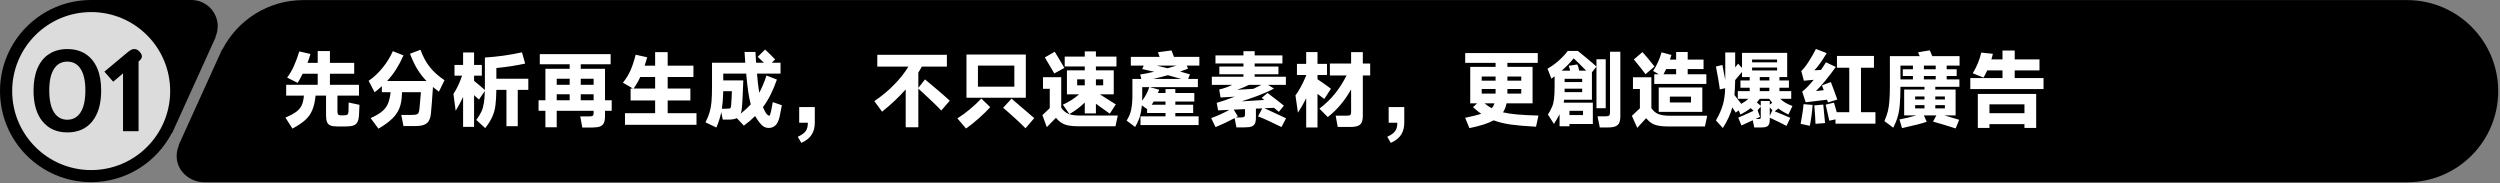 <svg width="969" height="71" viewBox="0 0 969 71" fill="none" xmlns="http://www.w3.org/2000/svg">
<rect x="0" y="0" width="969" height="71" fill="#808080" stroke="none"/>
<path d="M84.402 10.23C84.402 4.575 79.827 0 74.171 0H35.303C15.814 0 0 15.813 0 35.301C0 54.789 15.814 70.602 35.303 70.602C48.955 70.602 60.771 62.822 66.643 51.475L66.715 51.583L83.573 14.445L83.501 14.337C84.078 13.076 84.366 11.671 84.366 10.23H84.402Z" fill="black"/>
<path d="M35.339 65.92C52.25 65.92 65.958 52.211 65.958 35.301C65.958 18.391 52.25 4.683 35.339 4.683C18.428 4.683 4.719 18.391 4.719 35.301C4.719 52.211 18.428 65.92 35.339 65.92Z" fill="#DCDCDC"/>
<path d="M117.687 0.036C117.687 0.036 117.579 0.036 117.543 0.036C103.891 0.036 92.075 7.817 86.203 19.164L86.131 19.055L69.272 56.194L69.344 56.302C68.624 57.959 68.3 59.832 68.552 61.813C69.272 66.964 74.028 70.638 79.215 70.638H117.507C117.507 70.638 117.615 70.638 117.651 70.638H933C952.488 70.638 968.303 54.825 968.303 35.337C968.303 15.85 952.488 0.036 933 0.036H117.687Z" fill="black"/>
<path d="M16.448 47.034C14.137 44.182 13 40.192 13 35.082C13 31.74 13.508 28.852 14.54 26.437C15.572 24.022 17.078 22.185 19.055 20.925C21.032 19.648 23.378 19.018 26.108 19.018C28.837 19.018 31.183 19.648 33.16 20.925C35.138 22.203 36.642 24.04 37.675 26.437C38.708 28.852 39.215 31.722 39.215 35.082C39.215 40.192 38.06 44.182 35.767 47.034C33.475 49.886 30.255 51.321 26.125 51.321C21.995 51.321 18.775 49.886 16.483 47.034H16.448ZM31.253 43.517C32.477 41.592 33.09 38.774 33.09 35.065C33.09 31.355 32.477 28.642 31.27 26.735C30.062 24.827 28.33 23.882 26.09 23.882C23.85 23.882 22.117 24.827 20.91 26.735C19.703 28.642 19.09 31.407 19.09 35.065C19.09 38.722 19.703 41.592 20.927 43.517C22.152 45.442 23.867 46.404 26.09 46.404C28.312 46.404 30.027 45.442 31.253 43.517Z" fill="black"/>
<path d="M47.685 28.432L43.87 31.669L40.458 27.767L49.75 20.032C50.59 19.35 51.36 19 52.078 19C52.795 19 53.425 19.332 54.055 19.98C54.685 20.645 55 21.275 55 21.87C55 22.43 54.667 23.007 54.02 23.567L53.705 23.83V50.849H47.685V28.432Z" fill="black"/>
<path d="M139.336 40.632C139.293 42.125 139.229 43.48 139.144 44.696C139.059 45.891 138.845 46.787 138.504 47.384C138.163 48.003 137.629 48.429 136.904 48.664C136.2 48.899 135.187 49.016 133.864 49.016H130.76C129.587 49.016 128.691 48.888 128.072 48.632C127.453 48.376 127.016 47.939 126.76 47.32C126.504 46.701 126.376 45.795 126.376 44.6V37.048H122.312C122.099 39.288 121.683 41.144 121.064 42.616C120.467 44.088 119.56 45.379 118.344 46.488C117.149 47.576 115.485 48.696 113.352 49.848L110.632 45.592C112.445 44.803 113.832 44.056 114.792 43.352C115.773 42.627 116.488 41.784 116.936 40.824C117.384 39.864 117.672 38.605 117.8 37.048H110.92V32.856H123.144V28.568H117.32C116.808 29.635 116.157 30.819 115.368 32.12L111.304 30.072C112.328 28.685 113.203 27.181 113.928 25.56C114.653 23.939 115.347 22.061 116.008 19.928L120.328 20.92C119.987 22.179 119.603 23.331 119.176 24.376H123.144V19.8H127.88V24.376H137.288V28.568H127.88V32.856H139.144V37.048H130.792V43.224C130.792 43.779 130.877 44.163 131.048 44.376C131.24 44.589 131.571 44.696 132.04 44.696H133.256C134.003 44.696 134.483 44.589 134.696 44.376C134.909 44.163 135.037 43.789 135.08 43.256C135.101 42.936 135.112 42.221 135.112 41.112C135.133 40.771 135.144 40.312 135.144 39.736L139.336 40.632ZM170.12 35.544C169.288 34.925 168.52 34.317 167.816 33.72C167.496 38.627 167.229 42.083 167.016 44.088C166.888 45.283 166.6 46.232 166.152 46.936C165.725 47.619 165.096 48.109 164.264 48.408C163.432 48.707 162.333 48.856 160.968 48.856H156.392L155.528 44.536H159.688C160.477 44.536 161.053 44.483 161.416 44.376C161.8 44.269 162.067 44.056 162.216 43.736C162.387 43.416 162.504 42.925 162.568 42.264C162.589 42.072 162.664 41.261 162.792 39.832L163.144 35.736H155.816L155.784 36.6C155.72 38.627 155.411 40.365 154.856 41.816C154.323 43.245 153.416 44.6 152.136 45.88C150.856 47.16 149.043 48.493 146.696 49.88L143.656 45.784C145.576 44.909 147.037 44.056 148.04 43.224C149.064 42.371 149.8 41.443 150.248 40.44C150.717 39.437 151.069 38.147 151.304 36.568L151.4 35.736H148.008V33.4C147.048 34.296 146.109 35.085 145.192 35.768L142.888 31.32C144.872 29.955 146.685 28.259 148.328 26.232C149.971 24.205 151.283 22.072 152.264 19.832L156.392 21.464C155.539 23.405 154.6 25.187 153.576 26.808C152.552 28.429 151.379 29.955 150.056 31.384H165.288C163.923 29.955 162.728 28.397 161.704 26.712C160.68 25.027 159.752 23.064 158.92 20.824L162.984 19.288C163.944 21.955 165.16 24.205 166.632 26.04C168.104 27.875 169.992 29.56 172.296 31.096L170.12 35.544ZM204.776 30.52V34.84H200.68V48.92H196.296V34.84H192.392C192.349 37.379 192.221 39.437 192.008 41.016C191.795 42.573 191.379 44.024 190.76 45.368C190.163 46.691 189.267 48.12 188.072 49.656L184.616 46.488C185.469 45.315 186.12 44.259 186.568 43.32C187.016 42.36 187.336 41.272 187.528 40.056C187.741 38.819 187.869 37.229 187.912 35.288L185.64 38.584L183.752 36.888V49.176H179.496V37.592C178.579 39.533 177.619 41.315 176.616 42.936L175.752 36.408C176.989 34.573 178.109 32.216 179.112 29.336H176.168V25.176H179.496V20.344H183.752V25.176H186.76V29.336H183.752V31.32C185.373 32.643 186.76 33.827 187.912 34.872C187.933 34.424 187.944 33.699 187.944 32.696V22.296C192.829 21.997 197.619 21.325 202.312 20.28L203.56 24.632C199.997 25.421 196.275 25.997 192.392 26.36V30.52H204.776ZM237.096 38.872V42.936H234.504V45.016C234.504 46.211 234.344 47.117 234.024 47.736C233.725 48.355 233.213 48.792 232.488 49.048C231.784 49.304 230.771 49.432 229.448 49.432H225.704L224.904 45.112H228.136C228.733 45.112 229.16 45.08 229.416 45.016C229.693 44.931 229.875 44.792 229.96 44.6C230.045 44.387 230.088 44.045 230.088 43.576V42.936H215.784V49.336H211.4V42.936H208.744V38.872H211.4V26.68H220.808V24.92H209.224V20.984H236.68V24.92H225.096V26.68H234.504V38.872H237.096ZM220.808 32.856V30.52H215.784V32.856H220.808ZM230.088 32.856V30.52H225.096V32.856H230.088ZM220.808 36.536H215.784V38.872H220.808V36.536ZM225.096 36.536V38.872H230.088V36.536H225.096ZM258.792 43.864H269.96V48.376H242.248V43.864H253.928V38.936H244.424V34.328H245.352L241.448 32.056C242.685 30.499 243.667 28.899 244.392 27.256C245.117 25.613 245.779 23.597 246.376 21.208L250.856 22.2C250.387 23.8 250.056 24.888 249.864 25.464H253.928V20.216H258.792V25.464H268.776V29.848H258.792V34.328H267.592V38.936H258.792V43.864ZM253.928 34.328V29.848H248.168C247.464 31.405 246.6 32.899 245.576 34.328H253.928ZM303.048 40.792C303.005 41.091 302.824 42.019 302.504 43.576L302.216 45.08C301.832 46.787 301.277 47.96 300.552 48.6C299.848 49.261 298.973 49.592 297.928 49.592C296.989 49.592 296.157 49.272 295.432 48.632C294.707 47.992 293.853 46.883 292.872 45.304L292.68 44.984C291.357 46.307 289.907 47.544 288.328 48.696L285.576 45.784C284.808 46.168 283.731 46.36 282.344 46.36H280.136L279.56 43.48C279.155 45.443 278.525 47.427 277.672 49.432L273.448 47.416C274.173 45.987 274.707 44.675 275.048 43.48C275.411 42.264 275.656 40.909 275.784 39.416C275.912 37.901 275.976 35.885 275.976 33.368V24.312H288.872L288.808 23.416C288.744 22.285 288.669 21.187 288.584 20.12H292.808L293.064 24.312H296.072L295.464 23.704C295.165 23.427 294.867 23.149 294.568 22.872C294.269 22.573 293.971 22.296 293.672 22.04L296.552 19.192C297.64 20.195 298.941 21.475 300.456 23.032L299.144 24.312H302.536V28.536H293.416C293.629 31.331 293.917 33.805 294.28 35.96C295.283 34.147 296.221 31.917 297.096 29.272L301.128 30.84C300.381 32.995 299.571 34.936 298.696 36.664C297.843 38.392 296.851 40.013 295.72 41.528C296.083 42.403 296.477 43.181 296.904 43.864C297.139 44.184 297.373 44.429 297.608 44.6C297.864 44.771 298.056 44.856 298.184 44.856C298.291 44.856 298.387 44.728 298.472 44.472C298.579 44.216 298.717 43.725 298.888 43C299.08 42.168 299.293 41.027 299.528 39.576L303.048 40.792ZM287.08 44.056C288.573 42.883 289.875 41.688 290.984 40.472C290.259 37.763 289.672 33.784 289.224 28.536H280.328V31.16H288.104C288.104 31.864 288.029 33.656 287.88 36.536C287.752 39.395 287.645 41.155 287.56 41.816C287.496 42.712 287.336 43.459 287.08 44.056ZM283.4 40.664C283.464 40.28 283.517 39.469 283.56 38.232C283.624 36.973 283.667 36.013 283.688 35.352H280.328C280.264 37.955 280.093 40.216 279.816 42.136H281.32C282.003 42.136 282.461 42.115 282.696 42.072C282.952 42.008 283.123 41.891 283.208 41.72C283.293 41.528 283.357 41.176 283.4 40.664ZM309.224 53.016C310.696 52.333 311.709 51.608 312.264 50.84C312.84 50.093 313.128 49.005 313.128 47.576H309.768V41.496H315.816V47.576C315.816 49.347 315.421 50.872 314.632 52.152C313.843 53.432 312.499 54.509 310.6 55.384L309.224 53.016ZM358.536 30.776C360.072 32.035 361.747 33.443 363.56 35C365.395 36.557 366.92 37.901 368.136 39.032L364.84 42.84C363.603 41.539 362.163 40.12 360.52 38.584C358.899 37.027 357.373 35.619 355.944 34.36V49.336H351.048V34.648C348.552 37.507 345.501 40.387 341.896 43.288L338.888 39.192C341.768 37.251 344.317 35.139 346.536 32.856C348.776 30.573 350.632 28.227 352.104 25.816H340.04V21.24H367.016V25.816H357.32C357.043 26.349 356.584 27.128 355.944 28.152V34.072L358.536 30.776ZM374.6 37.88V21.144H397.608V37.88H374.6ZM393.16 25.432H379.048V33.592H393.16V25.432ZM371.08 45.88C372.637 44.92 374.248 43.747 375.912 42.36C377.597 40.952 379.08 39.565 380.36 38.2L383.816 41.528C382.621 42.851 381.149 44.291 379.4 45.848C377.672 47.384 376.019 48.707 374.44 49.816L371.08 45.88ZM392.072 38.232C393.8 39.683 396.733 42.2 400.872 45.784L397.48 49.72C396.328 48.525 394.899 47.16 393.192 45.624C391.507 44.088 390.045 42.808 388.808 41.784L392.072 38.232ZM420.456 27.256V25.752H412.68V21.944H420.456V19.928H424.776V21.944H432.744V25.752H424.776V27.256H431.688V36.568H426.312C429.213 38.36 431.272 39.661 432.488 40.472L430.152 44.056L424.776 40.216V43.96H420.456V39.736C418.792 41.4 416.808 42.893 414.504 44.216L411.976 40.568C414.28 39.544 416.371 38.211 418.248 36.568H413.544V27.256H420.456ZM408.648 28.472C408.029 27.469 407.421 26.435 406.824 25.368L404.968 22.264L408.808 20.056C409.256 20.739 409.843 21.709 410.568 22.968C411.315 24.205 411.976 25.325 412.552 26.328L408.648 28.472ZM433.256 44.792L432.36 48.952H418.056C416.541 48.952 415.283 48.856 414.28 48.664C413.277 48.493 412.381 48.173 411.592 47.704C410.803 47.235 410.035 46.552 409.288 45.656L405.736 49.272L404.04 44.632L406.888 41.912V34.424H404.264V29.912H411.336V41.752C412.104 42.883 413.032 43.672 414.12 44.12C415.208 44.568 416.744 44.792 418.728 44.792H433.256ZM420.456 30.744H417.512V33.08H420.456V30.744ZM427.592 33.08V30.744H424.776V33.08H427.592ZM464.872 22.04V25.432H459.976L460.488 26.616C459.592 26.957 458.568 27.331 457.416 27.736C459.101 28.205 460.371 28.568 461.224 28.824L460.52 30.584H464.296V33.784H445.704L449.32 34.776L448.808 36.056H451.752V34.52H455.56V36.056H462.92V39.352H455.56V40.6H462.472V43.8H455.56V45.08H464.584V48.472H442.056V45.08H451.752V43.8H444.616V42.296L442.6 40.856C442.451 42.477 442.173 43.949 441.768 45.272C441.363 46.573 440.765 47.885 439.976 49.208L436.68 46.744C437.555 45.379 438.141 43.96 438.44 42.488C438.76 41.016 438.92 39.149 438.92 36.888V30.584H442.376L441.96 28.856C443.368 28.685 445.171 28.333 447.368 27.8C445.832 27.437 444.285 27.096 442.728 26.776L443.304 25.432H438.312V22.04H449.48L448.808 20.248L454.088 19.544L455.016 22.04H464.872ZM452.584 26.456C453.629 26.179 454.771 25.837 456.008 25.432H448.36L452.584 26.456ZM457.8 30.584C456.392 30.157 454.685 29.677 452.68 29.144C451.037 29.613 449.149 30.093 447.016 30.584H457.8ZM442.696 39.032C443.933 37.411 444.851 35.661 445.448 33.784H442.728V37.144C442.728 37.997 442.717 38.627 442.696 39.032ZM451.752 40.6V39.352H447.176L446.408 40.6H451.752ZM490.088 41.944C492.435 43.075 495.229 44.376 498.472 45.848L496.712 49.24C495.304 48.536 493.736 47.789 492.008 47C490.301 46.189 488.84 45.56 487.624 45.112L489.256 42.008L486.792 42.104V45.624C486.792 46.627 486.653 47.395 486.376 47.928C486.12 48.461 485.683 48.835 485.064 49.048C484.445 49.261 483.549 49.368 482.376 49.368H479.24L478.536 45.784C476.061 47.107 473.597 48.269 471.144 49.272L469.448 45.784C471.88 44.909 474.227 43.843 476.488 42.584L472.136 42.776L471.592 39.864C473.256 39.416 475.603 38.616 478.632 37.464L473.096 37.784L472.552 34.68C473.512 34.467 474.376 34.221 475.144 33.944C475.933 33.667 476.755 33.315 477.608 32.888H469.704V29.752H481.96V28.792H472.616V25.784H481.96V24.6H471.112V21.464H481.96V19.832H486.312V21.464H497.064V24.6H486.312V25.784H495.528V28.792H486.312V29.752H498.408V32.888H491.464L493.8 34.328C492.051 35.267 489.907 36.216 487.368 37.176C484.829 38.115 482.771 38.819 481.192 39.288L490.056 38.744L489.032 37.944L491.304 36.024C491.347 36.045 491.869 36.451 492.872 37.24C493.341 37.603 494.109 38.189 495.176 39C496.243 39.811 497.064 40.461 497.64 40.952L495.688 43.352C495.261 43.032 494.632 42.509 493.8 41.784L490.088 41.944ZM485.832 34.424C486.664 34.04 487.699 33.528 488.936 32.888H484.104C482.568 33.656 481.032 34.296 479.496 34.808L485.832 34.424ZM482.568 42.296L478.184 42.488L479.784 45.08L478.984 45.528H480.84C481.523 45.528 481.981 45.453 482.216 45.304C482.451 45.133 482.568 44.835 482.568 44.408V42.296ZM513.288 38.36C512.285 37.571 511.411 36.909 510.664 36.376V49.4H506.28V38.072C505.384 39.907 504.317 41.773 503.08 43.672L502.12 36.952C502.717 36.227 503.389 35.171 504.136 33.784C504.904 32.376 505.619 30.861 506.28 29.24V29.08H502.696V24.76H506.28V20.184H510.664V24.76H514.344V29.08H510.664V30.712C511.283 31.096 512.147 31.683 513.256 32.472C514.365 33.24 515.24 33.88 515.88 34.392L513.288 38.36ZM531.08 24.632V29.24H528.232V44.824C528.232 45.955 528.083 46.829 527.784 47.448C527.507 48.067 527.016 48.515 526.312 48.792C525.629 49.069 524.659 49.208 523.4 49.208H518.504L517.704 44.824H521.96C522.493 44.824 522.867 44.792 523.08 44.728C523.315 44.643 523.475 44.493 523.56 44.28C523.645 44.067 523.688 43.715 523.688 43.224V34.648C521.171 39.107 518.152 42.68 514.632 45.368L511.4 42.104C513.768 40.312 515.795 38.36 517.48 36.248C519.165 34.136 520.648 31.8 521.928 29.24H515.464V24.632H523.688V20.216H528.232V24.632H531.08ZM537.704 53.016C539.176 52.333 540.189 51.608 540.744 50.84C541.32 50.093 541.608 49.005 541.608 47.576H538.248V41.496H544.296V47.576C544.296 49.347 543.901 50.872 543.112 52.152C542.323 53.432 540.979 54.509 539.08 55.384L537.704 53.016ZM595.368 49.112C591.357 48.899 588.115 48.621 585.64 48.28C583.187 47.939 580.957 47.395 578.952 46.648C576.819 47.821 573.683 48.824 569.544 49.656L567.88 45.656C570.675 45.08 572.755 44.568 574.12 44.12C573.053 43.373 571.997 42.509 570.952 41.528L572.52 40.056H569.864V25.912H579.688V24.376H567.912V20.568H596.04V24.376H584.264V25.912H594.024V40.056H583.944C583.645 41.443 583.187 42.605 582.568 43.544C584.125 43.907 585.992 44.184 588.168 44.376C590.365 44.568 593.075 44.707 596.296 44.792L595.368 49.112ZM579.688 31.256V29.656H574.312V31.256H579.688ZM589.64 31.256V29.656H584.264V31.256H589.64ZM579.688 34.488H574.312V36.28H579.688V36.024V34.488ZM584.264 36.28H589.64V34.488H584.264V36.12V36.28ZM575.4 40.056C576.381 40.867 577.309 41.496 578.184 41.944C578.675 41.389 579.027 40.76 579.24 40.056H575.4ZM611.56 19.736C612.456 20.419 613.661 21.4 615.176 22.68C616.691 23.939 617.896 24.984 618.792 25.816L617.032 28.024V38.648H606.28L606.088 39.8H617.384V48.056H608.328V48.952H604.488V44.28C604.04 45.197 603.315 46.445 602.312 48.024L599.976 44.408C600.701 43.235 601.235 42.232 601.576 41.4C601.939 40.568 602.195 39.544 602.344 38.328C602.493 37.112 602.568 35.448 602.568 33.336V29.592C602.291 29.805 601.875 30.104 601.32 30.488L599.816 26.616C601.416 25.72 602.92 24.632 604.328 23.352C605.757 22.051 606.867 20.845 607.656 19.736H611.56ZM624.04 20.056H628.04V45.208C628.04 46.744 627.699 47.821 627.016 48.44C626.333 49.08 625.117 49.4 623.368 49.4H620.072L619.208 45.08H622.28C622.984 45.08 623.453 44.984 623.688 44.792C623.923 44.6 624.04 44.195 624.04 43.576V20.056ZM614.792 27.384C612.765 25.293 611.155 23.704 609.96 22.616C608.616 24.28 607.069 25.869 605.32 27.384H608.584C608.477 26.872 608.296 26.243 608.04 25.496L611.368 24.984C611.624 25.496 611.869 26.296 612.104 27.384H614.792ZM622.376 22.968V41.944H618.792V22.968H622.376ZM613.256 31.8V30.552H606.44V31.8H613.256ZM606.44 34.36V35.704H613.256V34.36H606.44ZM613.576 44.6V42.936H608.328V44.6H613.576ZM642.984 28.792L640.744 27.512C641.448 26.467 642.088 25.304 642.664 24.024C643.24 22.744 643.688 21.496 644.008 20.28L647.848 21.304C647.677 21.923 647.485 22.52 647.272 23.096H649.672V20.152H654.152V23.096H660.296V26.776H654.152V28.792H661.384V32.536H641.192V28.792H642.984ZM637.8 28.76C637.288 27.992 635.784 26.083 633.288 23.032L636.616 20.184C637.768 21.421 639.325 23.288 641.288 25.784L637.8 28.76ZM649.672 26.776H645.8C645.523 27.373 645.181 28.045 644.776 28.792H649.672V26.776ZM661.704 44.856L660.84 49.016H646.6C645.107 49.016 643.869 48.92 642.888 48.728C641.907 48.557 641.032 48.248 640.264 47.8C639.517 47.352 638.771 46.691 638.024 45.816L634.6 49.56L632.52 44.888L635.624 41.976V34.488H632.936V29.944H640.072V41.912C640.819 43 641.725 43.768 642.792 44.216C643.859 44.643 645.341 44.856 647.24 44.856H661.704ZM659.816 33.912V43.352H642.92V33.912H659.816ZM655.432 37.432H647.24V39.704H655.432V37.432ZM687.88 43.16C689.651 43.843 691.667 44.685 693.928 45.688L692.456 48.792C690.515 47.768 688.349 46.712 685.96 45.624V46.424C685.96 47.555 685.725 48.333 685.256 48.76C684.808 49.187 683.955 49.4 682.696 49.4H679.944L679.368 46.616C677.341 47.576 675.88 48.248 674.984 48.632L673.736 45.592C674.525 45.293 676.509 44.408 679.688 42.936C678.984 42.296 678.611 41.955 678.568 41.912C677.523 42.744 676.211 43.565 674.632 44.376L673.896 42.808L672.776 43.64L671.432 41.624C671.091 42.947 670.621 44.248 670.024 45.528C669.448 46.808 668.701 48.173 667.784 49.624L665.096 46.68C666.355 44.483 667.24 42.488 667.752 40.696C668.285 38.904 668.595 36.739 668.68 34.2L666.6 34.648C666.557 34.093 666.333 32.632 665.928 30.264C665.523 27.875 665.245 26.381 665.096 25.784L667.592 25.176C667.805 26.157 668.179 28.099 668.712 31V20.344H672.552V26.136L673.704 24.664L675.208 26.36V20.504H692.712V29.88H689.704V31.192H693.384V34.008H689.704V35.32H694.28V38.296H690.024C691.197 39.448 692.776 40.376 694.76 41.08L693.192 44.376C691.571 43.608 690.269 42.829 689.288 42.04L687.88 43.16ZM688.808 24.152V23.064H679.112V24.152H688.808ZM679.112 26.168V27.32H688.808V26.168H679.112ZM674.92 40.248C676.029 39.629 676.957 38.979 677.704 38.296H673.576V35.32H678.184V34.008H674.6V31.192H678.184V29.88H675.208V27.896C674.376 28.92 673.491 29.965 672.552 31.032C672.509 33.485 672.413 35.416 672.264 36.824L674.92 40.248ZM682.088 31.192H685.8V29.88H682.088V31.192ZM682.088 35.32H685.8V34.008H682.088V35.32ZM682.472 39.16H685.96V40.568L686.92 39.832C686.557 39.427 686.163 38.915 685.736 38.296H682.088C681.619 38.936 681.245 39.405 680.968 39.704C681.48 40.131 681.981 40.568 682.472 41.016V39.16ZM681.48 46.136C681.928 46.136 682.205 46.093 682.312 46.008C682.419 45.923 682.472 45.699 682.472 45.336V41.336L681.256 42.712L681.448 43.256L682.184 45.304C681.928 45.453 681.341 45.731 680.424 46.136H681.48ZM685.96 44.92L686.92 42.808C687.005 42.851 687.069 42.872 687.112 42.872L685.96 41.624V44.92ZM699.176 31.288L698.184 27.512C699.016 26.765 699.976 25.549 701.064 23.864C702.152 22.157 703.08 20.525 703.848 18.968L708.04 20.6C706.099 23.779 704.499 25.997 703.24 27.256L705.832 27.096C706.472 26.179 707.112 25.197 707.752 24.152L711.56 25.944C710.259 27.757 708.915 29.517 707.528 31.224C706.141 32.909 704.925 34.264 703.88 35.288L706.888 34.968C706.739 34.52 706.6 34.147 706.472 33.848C706.365 33.528 706.28 33.272 706.216 33.08L709.64 31.8C709.939 32.525 710.333 33.571 710.824 34.936C711.336 36.301 711.773 37.517 712.136 38.584L708.52 39.704L708.168 38.648L699.88 39.64L698.536 35.512C699.965 34.381 701.448 32.856 702.984 30.936L699.176 31.288ZM721.32 43.48H726.92V47.928H711.432V46.264L709.032 46.776C708.883 46.072 708.552 44.6 708.04 42.36L707.624 40.568L710.856 39.768C711.325 41.368 711.677 42.605 711.912 43.48H716.776V26.264H712.008V21.688H726.344V26.264H721.32V43.48ZM697.928 47.992C698.248 46.264 698.493 44.824 698.664 43.672C698.856 42.499 698.984 41.4 699.048 40.376L702.568 40.664C702.504 41.837 702.365 43.192 702.152 44.728C701.96 46.243 701.736 47.587 701.48 48.76L697.928 47.992ZM706.696 40.536C706.909 42.563 707.059 44.109 707.144 45.176L707.4 47.704L703.688 47.992C703.581 45.304 703.421 42.925 703.208 40.856L706.696 40.536ZM759.528 25.432H754.536V26.84H758.408V29.464H754.536V30.776H759.464V33.656H750.12V34.712H757.992V44.728H753.64C754.771 45.091 756.104 45.485 757.64 45.912L759.368 46.424L758.024 49.784C756.872 49.4 755.411 48.941 753.64 48.408C751.891 47.875 750.429 47.448 749.256 47.128L750.536 44.728H745.704L746.792 47.192C745.789 47.555 744.637 47.896 743.336 48.216C742.035 48.536 740.456 48.909 738.6 49.336L737.224 49.656L736.232 46.296C738.045 45.976 740.243 45.453 742.824 44.728H738.056V34.712H745.928V33.656H736.616C736.595 36.493 736.509 38.776 736.36 40.504C736.232 42.232 735.965 43.789 735.56 45.176C735.176 46.541 734.6 47.981 733.832 49.496L730.408 46.936C730.984 45.592 731.421 44.333 731.72 43.16C732.019 41.965 732.221 40.611 732.328 39.096C732.456 37.581 732.52 35.587 732.52 33.112V21.752H744.072L743.432 20.28L747.944 19.512C748.179 19.917 748.509 20.664 748.936 21.752H759.528V25.432ZM741.448 26.84V25.432H736.616V30.776H741.448V29.464H737.512V26.84H741.448ZM745.704 26.84H750.28V25.432H745.704V26.84ZM745.704 30.776H750.28V29.464H745.704V30.776ZM745.928 38.552V37.4H742.312V38.552H745.928ZM753.832 38.552V37.4H750.12V38.552H753.832ZM745.928 40.76H742.312V42.008H745.928V40.76ZM750.12 40.76V42.008H753.832V40.76H750.12ZM780.904 30.264H792.072V34.52H763.688V30.264H776.168V27.288H770.248C769.715 28.461 769.235 29.389 768.808 30.072L764.648 28.408C766.248 25.72 767.347 23.043 767.944 20.376L772.424 20.856C772.296 21.56 772.104 22.285 771.848 23.032H776.168V19.576H780.904V23.032H790.504V27.288H780.904V30.264ZM771.112 49.592H766.6V36.408H789.224V49.592H784.68V48.12H771.112V49.592ZM784.68 43.864V40.44H771.112V43.864H784.68Z" fill="white"/>
</svg>
